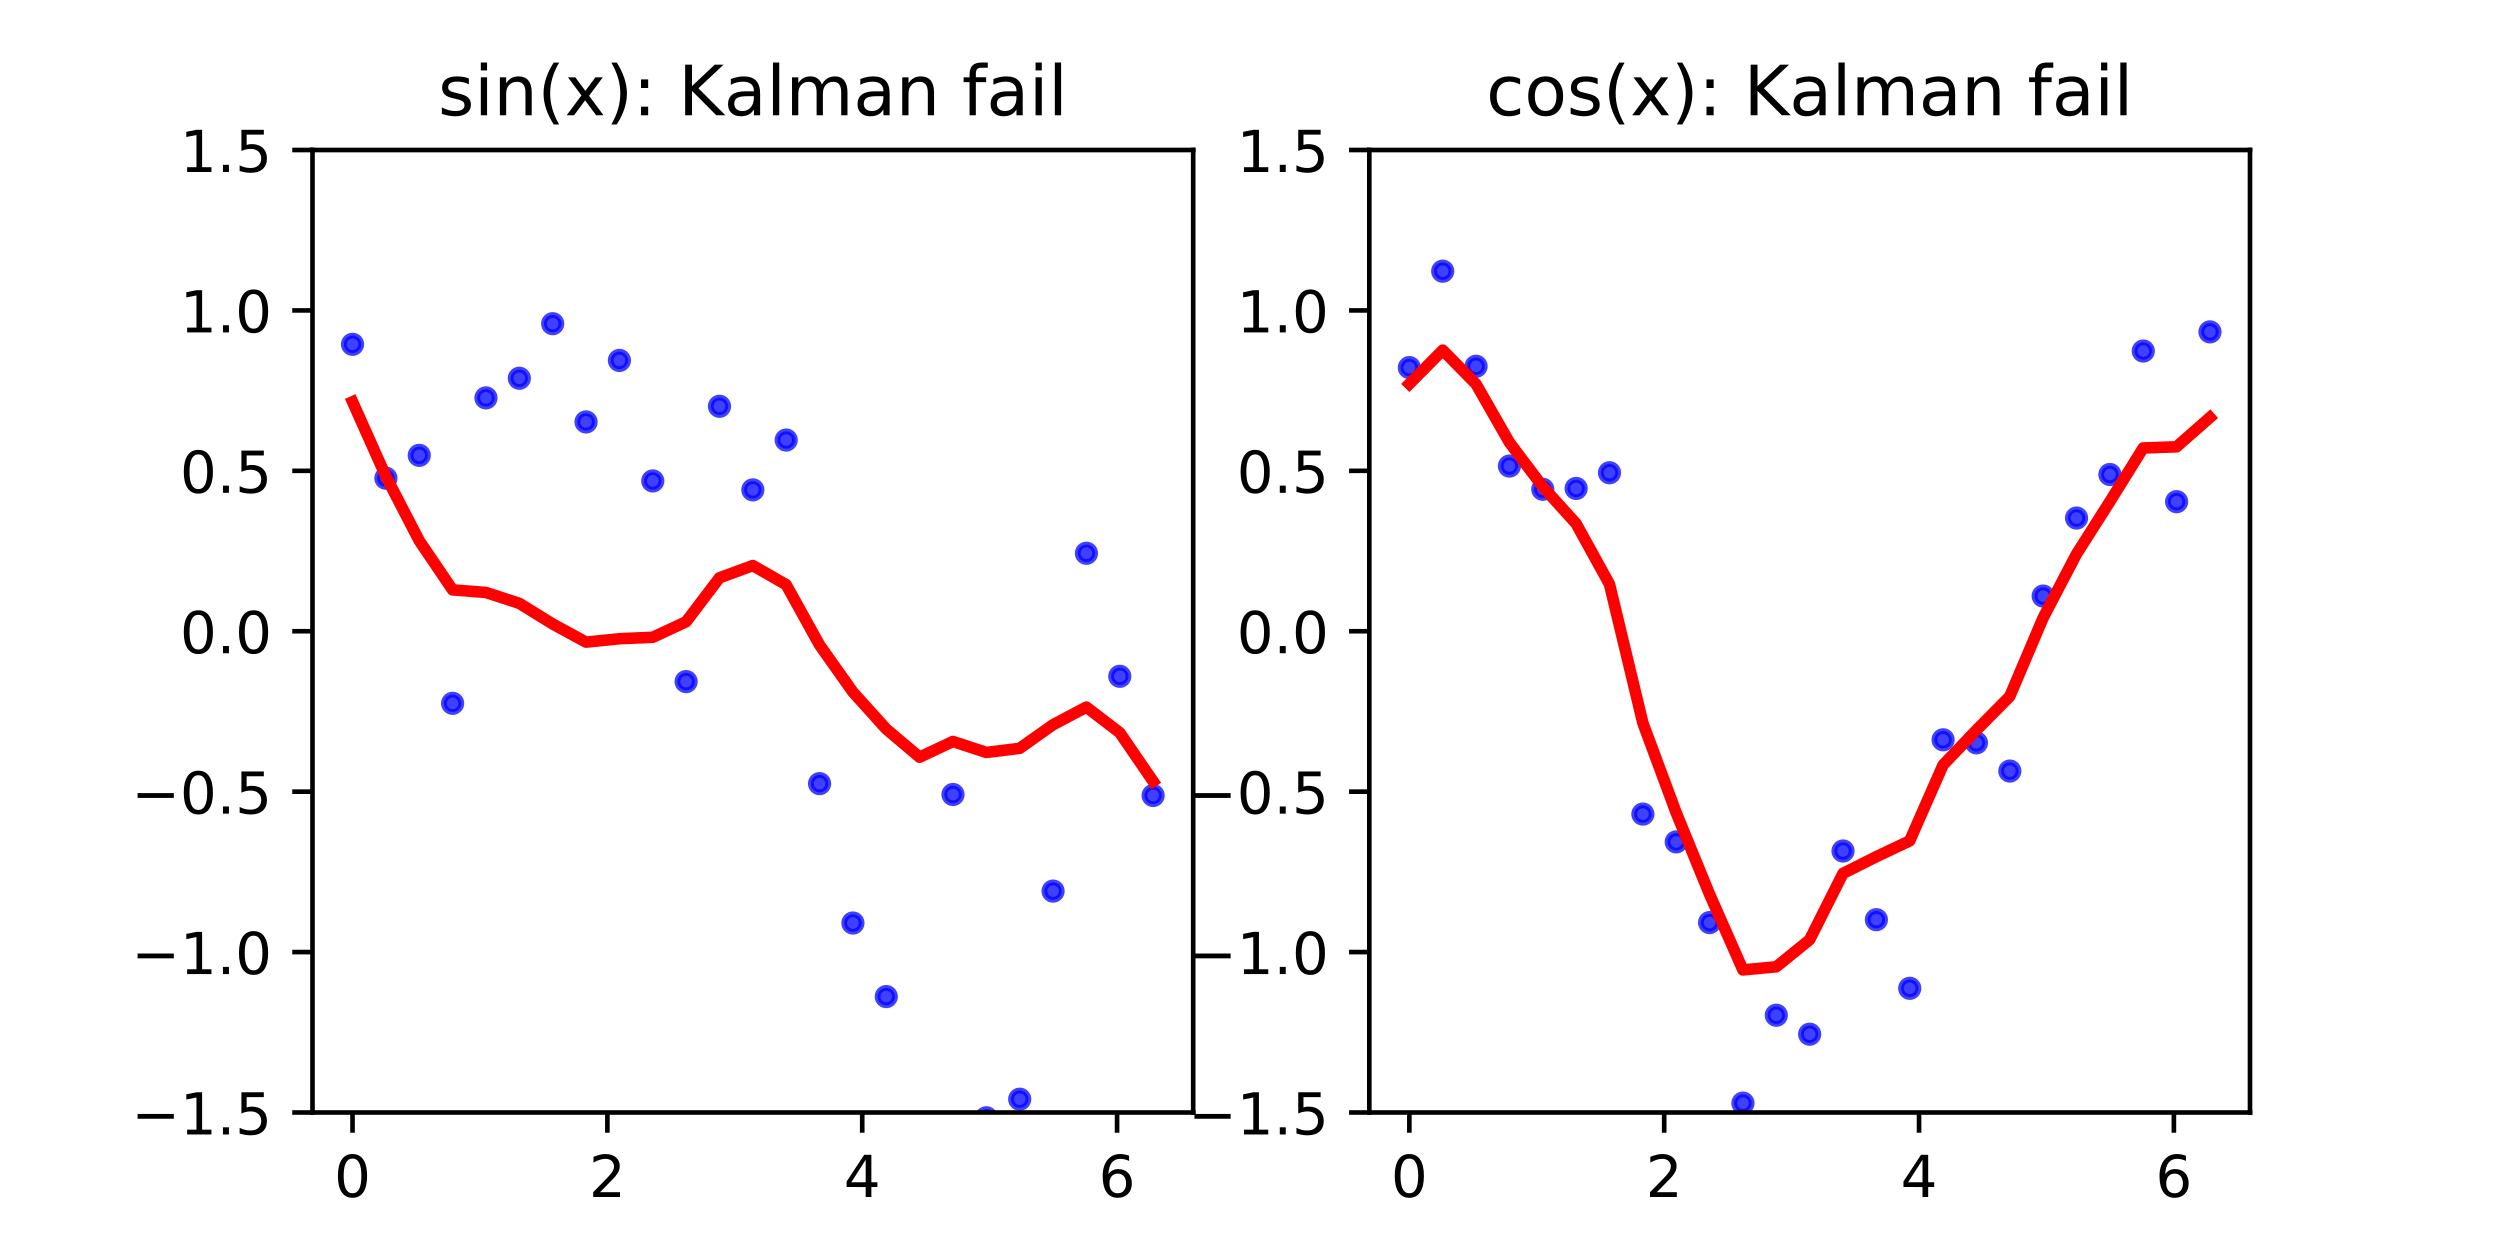 <svg xmlns="http://www.w3.org/2000/svg" xmlns:xlink="http://www.w3.org/1999/xlink" width="576" height="288" viewBox="0 0 432 216"><defs><style>*{stroke-linecap:butt;stroke-linejoin:round}</style></defs><g id="figure_1"><path id="patch_1" d="M0 216h432V0H0z" style="fill:#fff"/><g id="axes_1"><path id="patch_2" d="M54 192.24h152.182V25.92H54z" style="fill:#fff"/><g id="matplotlib.axis_1"><g id="xtick_1"><g id="line2d_1"><defs><path id="mb844ab92c8" d="M0 0v3.5" style="stroke:#000;stroke-width:.8"/></defs><use xlink:href="#mb844ab92c8" x="60.917" y="192.24" style="stroke:#000;stroke-width:.8"/></g><g id="text_1"><defs><path id="DejaVuSans-48" d="M31.781 66.406q-7.609 0-11.453-7.5Q16.5 51.422 16.5 36.375q0-14.984 3.828-22.484 3.844-7.5 11.453-7.5 7.672 0 11.5 7.5 3.844 7.5 3.844 22.484 0 15.047-3.844 22.531-3.828 7.5-11.5 7.5zm0 7.812q12.266 0 18.734-9.703 6.469-9.688 6.469-28.141 0-18.406-6.469-28.109-6.469-9.688-18.734-9.688-12.25 0-18.719 9.688-6.469 9.703-6.469 28.109 0 18.453 6.469 28.141 6.469 9.703 18.719 9.703z"/></defs><use xlink:href="#DejaVuSans-48" transform="matrix(.1 0 0 -.1 57.736 206.838)"/></g></g><g id="xtick_2"><use xlink:href="#mb844ab92c8" id="line2d_2" x="104.955" y="192.24" style="stroke:#000;stroke-width:.8"/><g id="text_2"><defs><path id="DejaVuSans-50" d="M19.188 8.297h34.422V0H7.328v8.297q5.609 5.812 15.297 15.594 9.703 9.797 12.188 12.641 4.734 5.312 6.609 9 1.891 3.687 1.891 7.25 0 5.812-4.078 9.469-4.078 3.672-10.625 3.672-4.641 0-9.797-1.609-5.141-1.609-11-4.891v9.969Q13.766 71.781 18.938 73q5.188 1.219 9.484 1.219 11.328 0 18.062-5.672 6.734-5.656 6.734-15.125 0-4.5-1.687-8.531-1.672-4.016-6.125-9.484-1.219-1.422-7.766-8.188-6.531-6.766-18.453-18.922z"/></defs><use xlink:href="#DejaVuSans-50" transform="matrix(.1 0 0 -.1 101.773 206.838)"/></g></g><g id="xtick_3"><use xlink:href="#mb844ab92c8" id="line2d_3" x="148.992" y="192.24" style="stroke:#000;stroke-width:.8"/><g id="text_3"><defs><path id="DejaVuSans-52" d="M37.797 64.312 12.891 25.391H37.797zm-2.594 8.594h12.406V25.39h10.406v-8.203H47.609V0h-9.812v17.188H4.891v9.516z"/></defs><use xlink:href="#DejaVuSans-52" transform="matrix(.1 0 0 -.1 145.811 206.838)"/></g></g><g id="xtick_4"><use xlink:href="#mb844ab92c8" id="line2d_4" x="193.029" y="192.24" style="stroke:#000;stroke-width:.8"/><g id="text_4"><defs><path id="DejaVuSans-54" d="M33.016 40.375q-6.641 0-10.531-4.547-3.875-4.531-3.875-12.438 0-7.859 3.875-12.438 3.891-4.562 10.531-4.562 6.641 0 10.516 4.562 3.875 4.578 3.875 12.438 0 7.906-3.875 12.438-3.875 4.547-10.516 4.547zm19.578 30.922v-8.984q-3.719 1.75-7.5 2.672-3.781.938-7.5.938-9.766 0-14.922-6.594-5.141-6.594-5.875-19.922 2.875 4.25 7.219 6.516 4.359 2.266 9.578 2.266 10.984 0 17.359-6.672 6.375-6.656 6.375-18.125 0-11.234-6.641-18.031Q44.047-1.422 33.016-1.422q-12.656 0-19.344 9.688-6.688 9.703-6.688 28.109 0 17.281 8.203 27.562 8.203 10.281 22.016 10.281 3.719 0 7.5-.734 3.781-.734 7.891-2.188z"/></defs><use xlink:href="#DejaVuSans-54" transform="matrix(.1 0 0 -.1 189.848 206.838)"/></g></g></g><g id="matplotlib.axis_2"><g id="ytick_1"><g id="line2d_5"><defs><path id="m9dff8650f4" d="M0 0h-3.5" style="stroke:#000;stroke-width:.8"/></defs><use xlink:href="#m9dff8650f4" x="54" y="192.24" style="stroke:#000;stroke-width:.8"/></g><g id="text_5"><defs><path id="DejaVuSans-8722" d="M10.594 35.5h62.594v-8.297H10.594z"/><path id="DejaVuSans-49" d="M12.406 8.297h16.109v55.625l-17.531-3.516v8.984l17.438 3.516h9.859V8.297h16.109V0H12.406z"/><path id="DejaVuSans-46" d="M10.688 12.406H21V0H10.688z"/><path id="DejaVuSans-53" d="M10.797 72.906h38.719v-8.313H19.828V46.734q2.141.734 4.281 1.094 2.156.359 4.312.359 12.203 0 19.328-6.688 7.141-6.688 7.141-18.109 0-11.766-7.328-18.297Q40.234-1.422 26.906-1.422q-4.594 0-9.359.781-4.75.781-9.828 2.344v9.922q4.391-2.391 9.078-3.562 4.688-1.172 9.906-1.172 8.453 0 13.375 4.438 4.938 4.438 4.938 12.062 0 7.609-4.938 12.047-4.922 4.453-13.375 4.453-3.953 0-7.891-.875-3.922-.875-8.016-2.734z"/></defs><g transform="matrix(.1 0 0 -.1 22.717 196.039)"><use xlink:href="#DejaVuSans-8722"/><use xlink:href="#DejaVuSans-49" x="83.789"/><use xlink:href="#DejaVuSans-46" x="147.412"/><use xlink:href="#DejaVuSans-53" x="179.199"/></g></g></g><g id="ytick_2"><use xlink:href="#m9dff8650f4" id="line2d_6" x="54" y="164.52" style="stroke:#000;stroke-width:.8"/><g id="text_6" transform="matrix(.1 0 0 -.1 22.717 168.319)"><use xlink:href="#DejaVuSans-8722"/><use xlink:href="#DejaVuSans-49" x="83.789"/><use xlink:href="#DejaVuSans-46" x="147.412"/><use xlink:href="#DejaVuSans-48" x="179.199"/></g></g><g id="ytick_3"><use xlink:href="#m9dff8650f4" id="line2d_7" x="54" y="136.8" style="stroke:#000;stroke-width:.8"/><g id="text_7" transform="matrix(.1 0 0 -.1 22.717 140.599)"><use xlink:href="#DejaVuSans-8722"/><use xlink:href="#DejaVuSans-48" x="83.789"/><use xlink:href="#DejaVuSans-46" x="147.412"/><use xlink:href="#DejaVuSans-53" x="179.199"/></g></g><g id="ytick_4"><use xlink:href="#m9dff8650f4" id="line2d_8" x="54" y="109.08" style="stroke:#000;stroke-width:.8"/><g id="text_8" transform="matrix(.1 0 0 -.1 31.097 112.879)"><use xlink:href="#DejaVuSans-48"/><use xlink:href="#DejaVuSans-46" x="63.623"/><use xlink:href="#DejaVuSans-48" x="95.41"/></g></g><g id="ytick_5"><use xlink:href="#m9dff8650f4" id="line2d_9" x="54" y="81.36" style="stroke:#000;stroke-width:.8"/><g id="text_9" transform="matrix(.1 0 0 -.1 31.097 85.159)"><use xlink:href="#DejaVuSans-48"/><use xlink:href="#DejaVuSans-46" x="63.623"/><use xlink:href="#DejaVuSans-53" x="95.41"/></g></g><g id="ytick_6"><use xlink:href="#m9dff8650f4" id="line2d_10" x="54" y="53.64" style="stroke:#000;stroke-width:.8"/><g id="text_10" transform="matrix(.1 0 0 -.1 31.097 57.439)"><use xlink:href="#DejaVuSans-49"/><use xlink:href="#DejaVuSans-46" x="63.623"/><use xlink:href="#DejaVuSans-48" x="95.41"/></g></g><g id="ytick_7"><use xlink:href="#m9dff8650f4" id="line2d_11" x="54" y="25.92" style="stroke:#000;stroke-width:.8"/><g id="text_11" transform="matrix(.1 0 0 -.1 31.097 29.719)"><use xlink:href="#DejaVuSans-49"/><use xlink:href="#DejaVuSans-46" x="63.623"/><use xlink:href="#DejaVuSans-53" x="95.41"/></g></g></g><g id="line2d_12"><defs><path id="m6925df36d0" d="M0 1.5a1.5 1.5 0 1 0 0-3A1.5 1.5 0 0 0 0 1.5z" style="stroke:#00f;stroke-opacity:.75"/></defs><g clip-path="url(#p0c8e059d30)"><use xlink:href="#m6925df36d0" x="60.917" y="59.499" style="fill:#00f;fill-opacity:.75;stroke:#00f;stroke-opacity:.75"/><use xlink:href="#m6925df36d0" x="66.682" y="82.631" style="fill:#00f;fill-opacity:.75;stroke:#00f;stroke-opacity:.75"/><use xlink:href="#m6925df36d0" x="72.446" y="78.685" style="fill:#00f;fill-opacity:.75;stroke:#00f;stroke-opacity:.75"/><use xlink:href="#m6925df36d0" x="78.211" y="121.534" style="fill:#00f;fill-opacity:.75;stroke:#00f;stroke-opacity:.75"/><use xlink:href="#m6925df36d0" x="83.975" y="68.757" style="fill:#00f;fill-opacity:.75;stroke:#00f;stroke-opacity:.75"/><use xlink:href="#m6925df36d0" x="89.74" y="65.363" style="fill:#00f;fill-opacity:.75;stroke:#00f;stroke-opacity:.75"/><use xlink:href="#m6925df36d0" x="95.504" y="55.934" style="fill:#00f;fill-opacity:.75;stroke:#00f;stroke-opacity:.75"/><use xlink:href="#m6925df36d0" x="101.269" y="72.909" style="fill:#00f;fill-opacity:.75;stroke:#00f;stroke-opacity:.75"/><use xlink:href="#m6925df36d0" x="107.033" y="62.282" style="fill:#00f;fill-opacity:.75;stroke:#00f;stroke-opacity:.75"/><use xlink:href="#m6925df36d0" x="112.797" y="83.106" style="fill:#00f;fill-opacity:.75;stroke:#00f;stroke-opacity:.75"/><use xlink:href="#m6925df36d0" x="118.562" y="117.78" style="fill:#00f;fill-opacity:.75;stroke:#00f;stroke-opacity:.75"/><use xlink:href="#m6925df36d0" x="124.326" y="70.209" style="fill:#00f;fill-opacity:.75;stroke:#00f;stroke-opacity:.75"/><use xlink:href="#m6925df36d0" x="130.091" y="84.65" style="fill:#00f;fill-opacity:.75;stroke:#00f;stroke-opacity:.75"/><use xlink:href="#m6925df36d0" x="135.855" y="76.04" style="fill:#00f;fill-opacity:.75;stroke:#00f;stroke-opacity:.75"/><use xlink:href="#m6925df36d0" x="141.62" y="135.413" style="fill:#00f;fill-opacity:.75;stroke:#00f;stroke-opacity:.75"/><use xlink:href="#m6925df36d0" x="147.384" y="159.5" style="fill:#00f;fill-opacity:.75;stroke:#00f;stroke-opacity:.75"/><use xlink:href="#m6925df36d0" x="153.149" y="172.21" style="fill:#00f;fill-opacity:.75;stroke:#00f;stroke-opacity:.75"/><use xlink:href="#m6925df36d0" x="158.913" y="205.499" style="fill:#00f;fill-opacity:.75;stroke:#00f;stroke-opacity:.75"/><use xlink:href="#m6925df36d0" x="164.678" y="137.289" style="fill:#00f;fill-opacity:.75;stroke:#00f;stroke-opacity:.75"/><use xlink:href="#m6925df36d0" x="170.442" y="193.153" style="fill:#00f;fill-opacity:.75;stroke:#00f;stroke-opacity:.75"/><use xlink:href="#m6925df36d0" x="176.207" y="189.942" style="fill:#00f;fill-opacity:.75;stroke:#00f;stroke-opacity:.75"/><use xlink:href="#m6925df36d0" x="181.971" y="153.983" style="fill:#00f;fill-opacity:.75;stroke:#00f;stroke-opacity:.75"/><use xlink:href="#m6925df36d0" x="187.736" y="95.604" style="fill:#00f;fill-opacity:.75;stroke:#00f;stroke-opacity:.75"/><use xlink:href="#m6925df36d0" x="193.5" y="116.867" style="fill:#00f;fill-opacity:.75;stroke:#00f;stroke-opacity:.75"/><use xlink:href="#m6925df36d0" x="199.264" y="137.459" style="fill:#00f;fill-opacity:.75;stroke:#00f;stroke-opacity:.75"/></g></g><path id="line2d_13" d="m60.917 69.43 5.764 12.881 5.764 11.129 5.764 8.493 5.764.449 5.764 1.879 5.764 3.564 5.764 3.134 5.764-.585 5.764-.249 5.764-2.684 5.764-7.593 5.764-2.122 5.764 3.309 5.764 10.407 5.764 8.136 5.764 6.394 5.764 4.873 5.764-2.718 5.764 1.894 5.764-.705 5.764-4.079 5.764-3.049 5.764 4.414 5.764 8.403" clip-path="url(#p0c8e059d30)" style="fill:none;stroke:red;stroke-linecap:square;stroke-width:2"/><path id="patch_3" d="M54 192.24V25.92" style="fill:none;stroke:#000;stroke-linecap:square;stroke-linejoin:miter;stroke-width:.8"/><path id="patch_4" d="M206.182 192.24V25.92" style="fill:none;stroke:#000;stroke-linecap:square;stroke-linejoin:miter;stroke-width:.8"/><path id="patch_5" d="M54 192.24h152.182" style="fill:none;stroke:#000;stroke-linecap:square;stroke-linejoin:miter;stroke-width:.8"/><path id="patch_6" d="M54 25.92h152.182" style="fill:none;stroke:#000;stroke-linecap:square;stroke-linejoin:miter;stroke-width:.8"/><g id="text_12"><defs><path id="DejaVuSans-115" d="M44.281 53.078v-8.5q-3.797 1.953-7.906 2.922-4.094.984-8.5.984-6.688 0-10.031-2.047Q14.5 44.391 14.5 40.281q0-3.125 2.391-4.906 2.391-1.781 9.625-3.391l3.078-.688q9.562-2.047 13.594-5.781 4.031-3.734 4.031-10.422 0-7.625-6.031-12.078-6.031-4.438-16.578-4.438-4.391 0-9.156.859T5.422 2v9.281q4.984-2.594 9.812-3.891 4.828-1.281 9.578-1.281 6.344 0 9.75 2.172 3.422 2.172 3.422 6.125 0 3.656-2.469 5.609-2.453 1.953-10.812 3.766l-3.125.734q-8.344 1.75-12.062 5.391-3.703 3.641-3.703 9.984 0 7.719 5.469 11.906Q16.75 56 26.812 56q4.969 0 9.359-.734 4.406-.719 8.109-2.188z"/><path id="DejaVuSans-105" d="M9.422 54.688h8.984V0H9.422zm0 21.297h8.984V64.594H9.422z"/><path id="DejaVuSans-110" d="M54.891 33.016V0h-8.984v32.719q0 7.766-3.031 11.609-3.031 3.859-9.078 3.859-7.281 0-11.484-4.641-4.203-4.625-4.203-12.641V0H9.078v54.688h9.031v-8.5q3.234 4.938 7.594 7.375Q30.078 56 35.797 56q9.422 0 14.25-5.828 4.844-5.828 4.844-17.156z"/><path id="DejaVuSans-40" d="M31 75.875q-6.531-11.219-9.719-22.219-3.172-10.984-3.172-22.266 0-11.266 3.203-22.328T31-13.188h-7.812Q15.875-1.703 12.234 9.375 8.594 20.453 8.594 31.391q0 10.891 3.609 21.922 3.625 11.047 10.984 22.562z"/><path id="DejaVuSans-120" d="M54.891 54.688 35.109 28.078 55.906 0H45.313L29.391 21.484 13.484 0H2.875l21.25 28.609L4.688 54.688h10.594l14.5-19.484 14.5 19.484z"/><path id="DejaVuSans-41" d="M8.016 75.875h7.812q7.312-11.516 10.953-22.562 3.641-11.031 3.641-21.922 0-10.938-3.641-22.016-3.641-11.078-10.953-22.562H8.015Q14.5-2 17.703 9.062q3.203 11.062 3.203 22.328 0 11.281-3.203 22.266-3.203 11-9.688 22.219z"/><path id="DejaVuSans-58" d="M11.719 12.406h10.297V0H11.719zm0 39.297h10.297V39.312H11.719z"/><path id="DejaVuSans-75" d="M9.812 72.906h9.859V42.094l32.719 30.813h12.703L28.906 38.922 67.672 0H54.688L19.672 35.109V0H9.812z"/><path id="DejaVuSans-97" d="M34.281 27.484q-10.891 0-15.094-2.484-4.203-2.484-4.203-8.5 0-4.781 3.156-7.594 3.156-2.797 8.562-2.797 7.484 0 12 5.297 4.516 5.297 4.516 14.078v2zM52.203 31.203V0h-8.984v8.297Q40.141 3.328 35.547.953q-4.594-2.375-11.234-2.375-8.391 0-13.359 4.719Q6 8.016 6 15.922q0 9.219 6.172 13.906 6.188 4.688 18.438 4.688h12.609v.891q0 6.203-4.078 9.594-4.078 3.391-11.453 3.391-4.688 0-9.141-1.125-4.438-1.125-8.531-3.375v8.312q4.922 1.906 9.562 2.844Q24.219 56 28.609 56q11.875 0 17.734-6.156 5.859-6.141 5.859-18.641z"/><path id="DejaVuSans-108" d="M9.422 75.984h8.984V0H9.422z"/><path id="DejaVuSans-109" d="M52 44.188q3.375 6.062 8.062 8.938T71.094 56q8.547 0 13.187-5.984 4.641-5.969 4.641-17V0h-9.031v32.719q0 7.859-2.797 11.656-2.781 3.812-8.484 3.812-6.984 0-11.047-4.641-4.047-4.625-4.047-12.641V0h-9.031v32.719q0 7.906-2.781 11.687-2.781 3.781-8.594 3.781-6.891 0-10.953-4.656-4.047-4.656-4.047-12.625V0H9.078v54.688h9.031v-8.5q3.078 5.031 7.375 7.422Q29.781 56 35.688 56q5.969 0 10.141-3.031Q50 49.953 52 44.188z"/><path id="DejaVuSans-102" d="M37.109 75.984V68.5h-8.594q-4.828 0-6.719-1.953-1.875-1.953-1.875-7.031v-4.828h14.797v-6.984H19.922V0h-9.031v47.703H2.297v6.984h8.594V58.5q0 9.125 4.25 13.297 4.25 4.188 13.469 4.188z"/></defs><g transform="matrix(.12 0 0 -.12 75.704 19.92)"><use xlink:href="#DejaVuSans-115"/><use xlink:href="#DejaVuSans-105" x="52.1"/><use xlink:href="#DejaVuSans-110" x="79.883"/><use xlink:href="#DejaVuSans-40" x="143.262"/><use xlink:href="#DejaVuSans-120" x="182.275"/><use xlink:href="#DejaVuSans-41" x="241.455"/><use xlink:href="#DejaVuSans-58" x="280.469"/><use xlink:href="#DejaVuSans-32" x="314.16"/><use xlink:href="#DejaVuSans-75" x="345.947"/><use xlink:href="#DejaVuSans-97" x="411.508"/><use xlink:href="#DejaVuSans-108" x="472.787"/><use xlink:href="#DejaVuSans-109" x="500.57"/><use xlink:href="#DejaVuSans-97" x="597.982"/><use xlink:href="#DejaVuSans-110" x="659.262"/><use xlink:href="#DejaVuSans-32" x="722.641"/><use xlink:href="#DejaVuSans-102" x="754.428"/><use xlink:href="#DejaVuSans-97" x="789.633"/><use xlink:href="#DejaVuSans-105" x="850.912"/><use xlink:href="#DejaVuSans-108" x="878.695"/></g></g></g><g id="axes_2"><path id="patch_7" d="M236.618 192.24H388.8V25.92H236.618z" style="fill:#fff"/><g id="matplotlib.axis_3"><g id="xtick_5"><use xlink:href="#mb844ab92c8" id="line2d_14" x="243.536" y="192.24" style="stroke:#000;stroke-width:.8"/><use xlink:href="#DejaVuSans-48" id="text_13" transform="matrix(.1 0 0 -.1 240.354 206.838)"/></g><g id="xtick_6"><use xlink:href="#mb844ab92c8" id="line2d_15" x="287.573" y="192.24" style="stroke:#000;stroke-width:.8"/><use xlink:href="#DejaVuSans-50" id="text_14" transform="matrix(.1 0 0 -.1 284.392 206.838)"/></g><g id="xtick_7"><use xlink:href="#mb844ab92c8" id="line2d_16" x="331.61" y="192.24" style="stroke:#000;stroke-width:.8"/><use xlink:href="#DejaVuSans-52" id="text_15" transform="matrix(.1 0 0 -.1 328.429 206.838)"/></g><g id="xtick_8"><use xlink:href="#mb844ab92c8" id="line2d_17" x="375.647" y="192.24" style="stroke:#000;stroke-width:.8"/><use xlink:href="#DejaVuSans-54" id="text_16" transform="matrix(.1 0 0 -.1 372.466 206.838)"/></g></g><g id="matplotlib.axis_4"><g id="ytick_8"><use xlink:href="#m9dff8650f4" id="line2d_18" x="236.618" y="192.24" style="stroke:#000;stroke-width:.8"/><g id="text_17" transform="matrix(.1 0 0 -.1 205.335 196.039)"><use xlink:href="#DejaVuSans-8722"/><use xlink:href="#DejaVuSans-49" x="83.789"/><use xlink:href="#DejaVuSans-46" x="147.412"/><use xlink:href="#DejaVuSans-53" x="179.199"/></g></g><g id="ytick_9"><use xlink:href="#m9dff8650f4" id="line2d_19" x="236.618" y="164.52" style="stroke:#000;stroke-width:.8"/><g id="text_18" transform="matrix(.1 0 0 -.1 205.335 168.319)"><use xlink:href="#DejaVuSans-8722"/><use xlink:href="#DejaVuSans-49" x="83.789"/><use xlink:href="#DejaVuSans-46" x="147.412"/><use xlink:href="#DejaVuSans-48" x="179.199"/></g></g><g id="ytick_10"><use xlink:href="#m9dff8650f4" id="line2d_20" x="236.618" y="136.8" style="stroke:#000;stroke-width:.8"/><g id="text_19" transform="matrix(.1 0 0 -.1 205.335 140.599)"><use xlink:href="#DejaVuSans-8722"/><use xlink:href="#DejaVuSans-48" x="83.789"/><use xlink:href="#DejaVuSans-46" x="147.412"/><use xlink:href="#DejaVuSans-53" x="179.199"/></g></g><g id="ytick_11"><use xlink:href="#m9dff8650f4" id="line2d_21" x="236.618" y="109.08" style="stroke:#000;stroke-width:.8"/><g id="text_20" transform="matrix(.1 0 0 -.1 213.715 112.879)"><use xlink:href="#DejaVuSans-48"/><use xlink:href="#DejaVuSans-46" x="63.623"/><use xlink:href="#DejaVuSans-48" x="95.41"/></g></g><g id="ytick_12"><use xlink:href="#m9dff8650f4" id="line2d_22" x="236.618" y="81.36" style="stroke:#000;stroke-width:.8"/><g id="text_21" transform="matrix(.1 0 0 -.1 213.715 85.159)"><use xlink:href="#DejaVuSans-48"/><use xlink:href="#DejaVuSans-46" x="63.623"/><use xlink:href="#DejaVuSans-53" x="95.41"/></g></g><g id="ytick_13"><use xlink:href="#m9dff8650f4" id="line2d_23" x="236.618" y="53.64" style="stroke:#000;stroke-width:.8"/><g id="text_22" transform="matrix(.1 0 0 -.1 213.715 57.439)"><use xlink:href="#DejaVuSans-49"/><use xlink:href="#DejaVuSans-46" x="63.623"/><use xlink:href="#DejaVuSans-48" x="95.41"/></g></g><g id="ytick_14"><use xlink:href="#m9dff8650f4" id="line2d_24" x="236.618" y="25.92" style="stroke:#000;stroke-width:.8"/><g id="text_23" transform="matrix(.1 0 0 -.1 213.715 29.719)"><use xlink:href="#DejaVuSans-49"/><use xlink:href="#DejaVuSans-46" x="63.623"/><use xlink:href="#DejaVuSans-53" x="95.41"/></g></g></g><g id="line2d_25" clip-path="url(#p71f746d7c8)"><use xlink:href="#m6925df36d0" x="243.536" y="63.522" style="fill:#00f;fill-opacity:.75;stroke:#00f;stroke-opacity:.75"/><use xlink:href="#m6925df36d0" x="249.3" y="46.863" style="fill:#00f;fill-opacity:.75;stroke:#00f;stroke-opacity:.75"/><use xlink:href="#m6925df36d0" x="255.065" y="63.292" style="fill:#00f;fill-opacity:.75;stroke:#00f;stroke-opacity:.75"/><use xlink:href="#m6925df36d0" x="260.829" y="80.534" style="fill:#00f;fill-opacity:.75;stroke:#00f;stroke-opacity:.75"/><use xlink:href="#m6925df36d0" x="266.593" y="84.548" style="fill:#00f;fill-opacity:.75;stroke:#00f;stroke-opacity:.75"/><use xlink:href="#m6925df36d0" x="272.358" y="84.405" style="fill:#00f;fill-opacity:.75;stroke:#00f;stroke-opacity:.75"/><use xlink:href="#m6925df36d0" x="278.122" y="81.691" style="fill:#00f;fill-opacity:.75;stroke:#00f;stroke-opacity:.75"/><use xlink:href="#m6925df36d0" x="283.887" y="140.673" style="fill:#00f;fill-opacity:.75;stroke:#00f;stroke-opacity:.75"/><use xlink:href="#m6925df36d0" x="289.651" y="145.482" style="fill:#00f;fill-opacity:.75;stroke:#00f;stroke-opacity:.75"/><use xlink:href="#m6925df36d0" x="295.416" y="159.422" style="fill:#00f;fill-opacity:.75;stroke:#00f;stroke-opacity:.75"/><use xlink:href="#m6925df36d0" x="301.18" y="190.621" style="fill:#00f;fill-opacity:.75;stroke:#00f;stroke-opacity:.75"/><use xlink:href="#m6925df36d0" x="306.945" y="175.435" style="fill:#00f;fill-opacity:.75;stroke:#00f;stroke-opacity:.75"/><use xlink:href="#m6925df36d0" x="312.709" y="178.711" style="fill:#00f;fill-opacity:.75;stroke:#00f;stroke-opacity:.75"/><use xlink:href="#m6925df36d0" x="318.474" y="147.053" style="fill:#00f;fill-opacity:.75;stroke:#00f;stroke-opacity:.75"/><use xlink:href="#m6925df36d0" x="324.238" y="158.921" style="fill:#00f;fill-opacity:.75;stroke:#00f;stroke-opacity:.75"/><use xlink:href="#m6925df36d0" x="330.002" y="170.781" style="fill:#00f;fill-opacity:.75;stroke:#00f;stroke-opacity:.75"/><use xlink:href="#m6925df36d0" x="335.767" y="127.837" style="fill:#00f;fill-opacity:.75;stroke:#00f;stroke-opacity:.75"/><use xlink:href="#m6925df36d0" x="341.531" y="128.367" style="fill:#00f;fill-opacity:.75;stroke:#00f;stroke-opacity:.75"/><use xlink:href="#m6925df36d0" x="347.296" y="133.24" style="fill:#00f;fill-opacity:.75;stroke:#00f;stroke-opacity:.75"/><use xlink:href="#m6925df36d0" x="353.06" y="103.001" style="fill:#00f;fill-opacity:.75;stroke:#00f;stroke-opacity:.75"/><use xlink:href="#m6925df36d0" x="358.825" y="89.518" style="fill:#00f;fill-opacity:.75;stroke:#00f;stroke-opacity:.75"/><use xlink:href="#m6925df36d0" x="364.589" y="81.99" style="fill:#00f;fill-opacity:.75;stroke:#00f;stroke-opacity:.75"/><use xlink:href="#m6925df36d0" x="370.354" y="60.656" style="fill:#00f;fill-opacity:.75;stroke:#00f;stroke-opacity:.75"/><use xlink:href="#m6925df36d0" x="376.118" y="86.69" style="fill:#00f;fill-opacity:.75;stroke:#00f;stroke-opacity:.75"/><use xlink:href="#m6925df36d0" x="381.883" y="57.351" style="fill:#00f;fill-opacity:.75;stroke:#00f;stroke-opacity:.75"/></g><path id="line2d_26" d="m243.536 66.335 5.764-5.828 5.764 5.87 5.764 10.078 5.764 7.654 5.764 6.38 5.764 10.467 5.764 23.966 5.764 15.527 5.764 14.077 5.764 13.077 5.764-.54 5.764-4.677 5.764-11.46 5.764-2.891 5.764-2.737 5.764-13.107 5.764-6.03 5.764-5.822 5.764-13.575 5.764-11.013 5.764-9.068 5.764-9.271 5.764-.204 5.764-5.064" clip-path="url(#p71f746d7c8)" style="fill:none;stroke:red;stroke-linecap:square;stroke-width:2"/><path id="patch_8" d="M236.618 192.24V25.92" style="fill:none;stroke:#000;stroke-linecap:square;stroke-linejoin:miter;stroke-width:.8"/><path id="patch_9" d="M388.8 192.24V25.92" style="fill:none;stroke:#000;stroke-linecap:square;stroke-linejoin:miter;stroke-width:.8"/><path id="patch_10" d="M236.618 192.24H388.8" style="fill:none;stroke:#000;stroke-linecap:square;stroke-linejoin:miter;stroke-width:.8"/><path id="patch_11" d="M236.618 25.92H388.8" style="fill:none;stroke:#000;stroke-linecap:square;stroke-linejoin:miter;stroke-width:.8"/><g id="text_24"><defs><path id="DejaVuSans-99" d="M48.781 52.594v-8.406q-3.813 2.109-7.641 3.156-3.828 1.047-7.734 1.047-8.75 0-13.594-5.547-4.828-5.531-4.828-15.547 0-10.016 4.828-15.562Q24.656 6.203 33.406 6.203q3.906 0 7.734 1.047 3.828 1.047 7.641 3.156V2.094q-3.766-1.75-7.797-2.625-4.016-.891-8.562-.891-12.359 0-19.641 7.766-7.266 7.766-7.266 20.953 0 13.375 7.344 21.031Q20.219 56 33.016 56q4.141 0 8.094-.859 3.953-.844 7.672-2.547z"/><path id="DejaVuSans-111" d="M30.609 48.391q-7.219 0-11.422-5.641-4.203-5.641-4.203-15.453t4.172-15.453q4.188-5.641 11.453-5.641 7.188 0 11.375 5.656 4.203 5.672 4.203 15.438 0 9.719-4.203 15.406-4.188 5.688-11.375 5.688zm0 7.609q11.719 0 18.406-7.625 6.703-7.609 6.703-21.078 0-13.422-6.703-21.078-6.688-7.641-18.406-7.641-11.766 0-18.438 7.641Q5.516 13.875 5.516 27.297q0 13.469 6.656 21.078Q18.844 56 30.609 56z"/></defs><g transform="matrix(.12 0 0 -.12 256.821 19.92)"><use xlink:href="#DejaVuSans-99"/><use xlink:href="#DejaVuSans-111" x="54.98"/><use xlink:href="#DejaVuSans-115" x="116.162"/><use xlink:href="#DejaVuSans-40" x="168.262"/><use xlink:href="#DejaVuSans-120" x="207.275"/><use xlink:href="#DejaVuSans-41" x="266.455"/><use xlink:href="#DejaVuSans-58" x="305.469"/><use xlink:href="#DejaVuSans-32" x="339.16"/><use xlink:href="#DejaVuSans-75" x="370.947"/><use xlink:href="#DejaVuSans-97" x="436.508"/><use xlink:href="#DejaVuSans-108" x="497.787"/><use xlink:href="#DejaVuSans-109" x="525.57"/><use xlink:href="#DejaVuSans-97" x="622.982"/><use xlink:href="#DejaVuSans-110" x="684.262"/><use xlink:href="#DejaVuSans-32" x="747.641"/><use xlink:href="#DejaVuSans-102" x="779.428"/><use xlink:href="#DejaVuSans-97" x="814.633"/><use xlink:href="#DejaVuSans-105" x="875.912"/><use xlink:href="#DejaVuSans-108" x="903.695"/></g></g></g></g><defs><clipPath id="p0c8e059d30"><path d="M54 25.92h152.182v166.32H54z"/></clipPath><clipPath id="p71f746d7c8"><path d="M236.618 25.92H388.8v166.32H236.618z"/></clipPath></defs></svg>